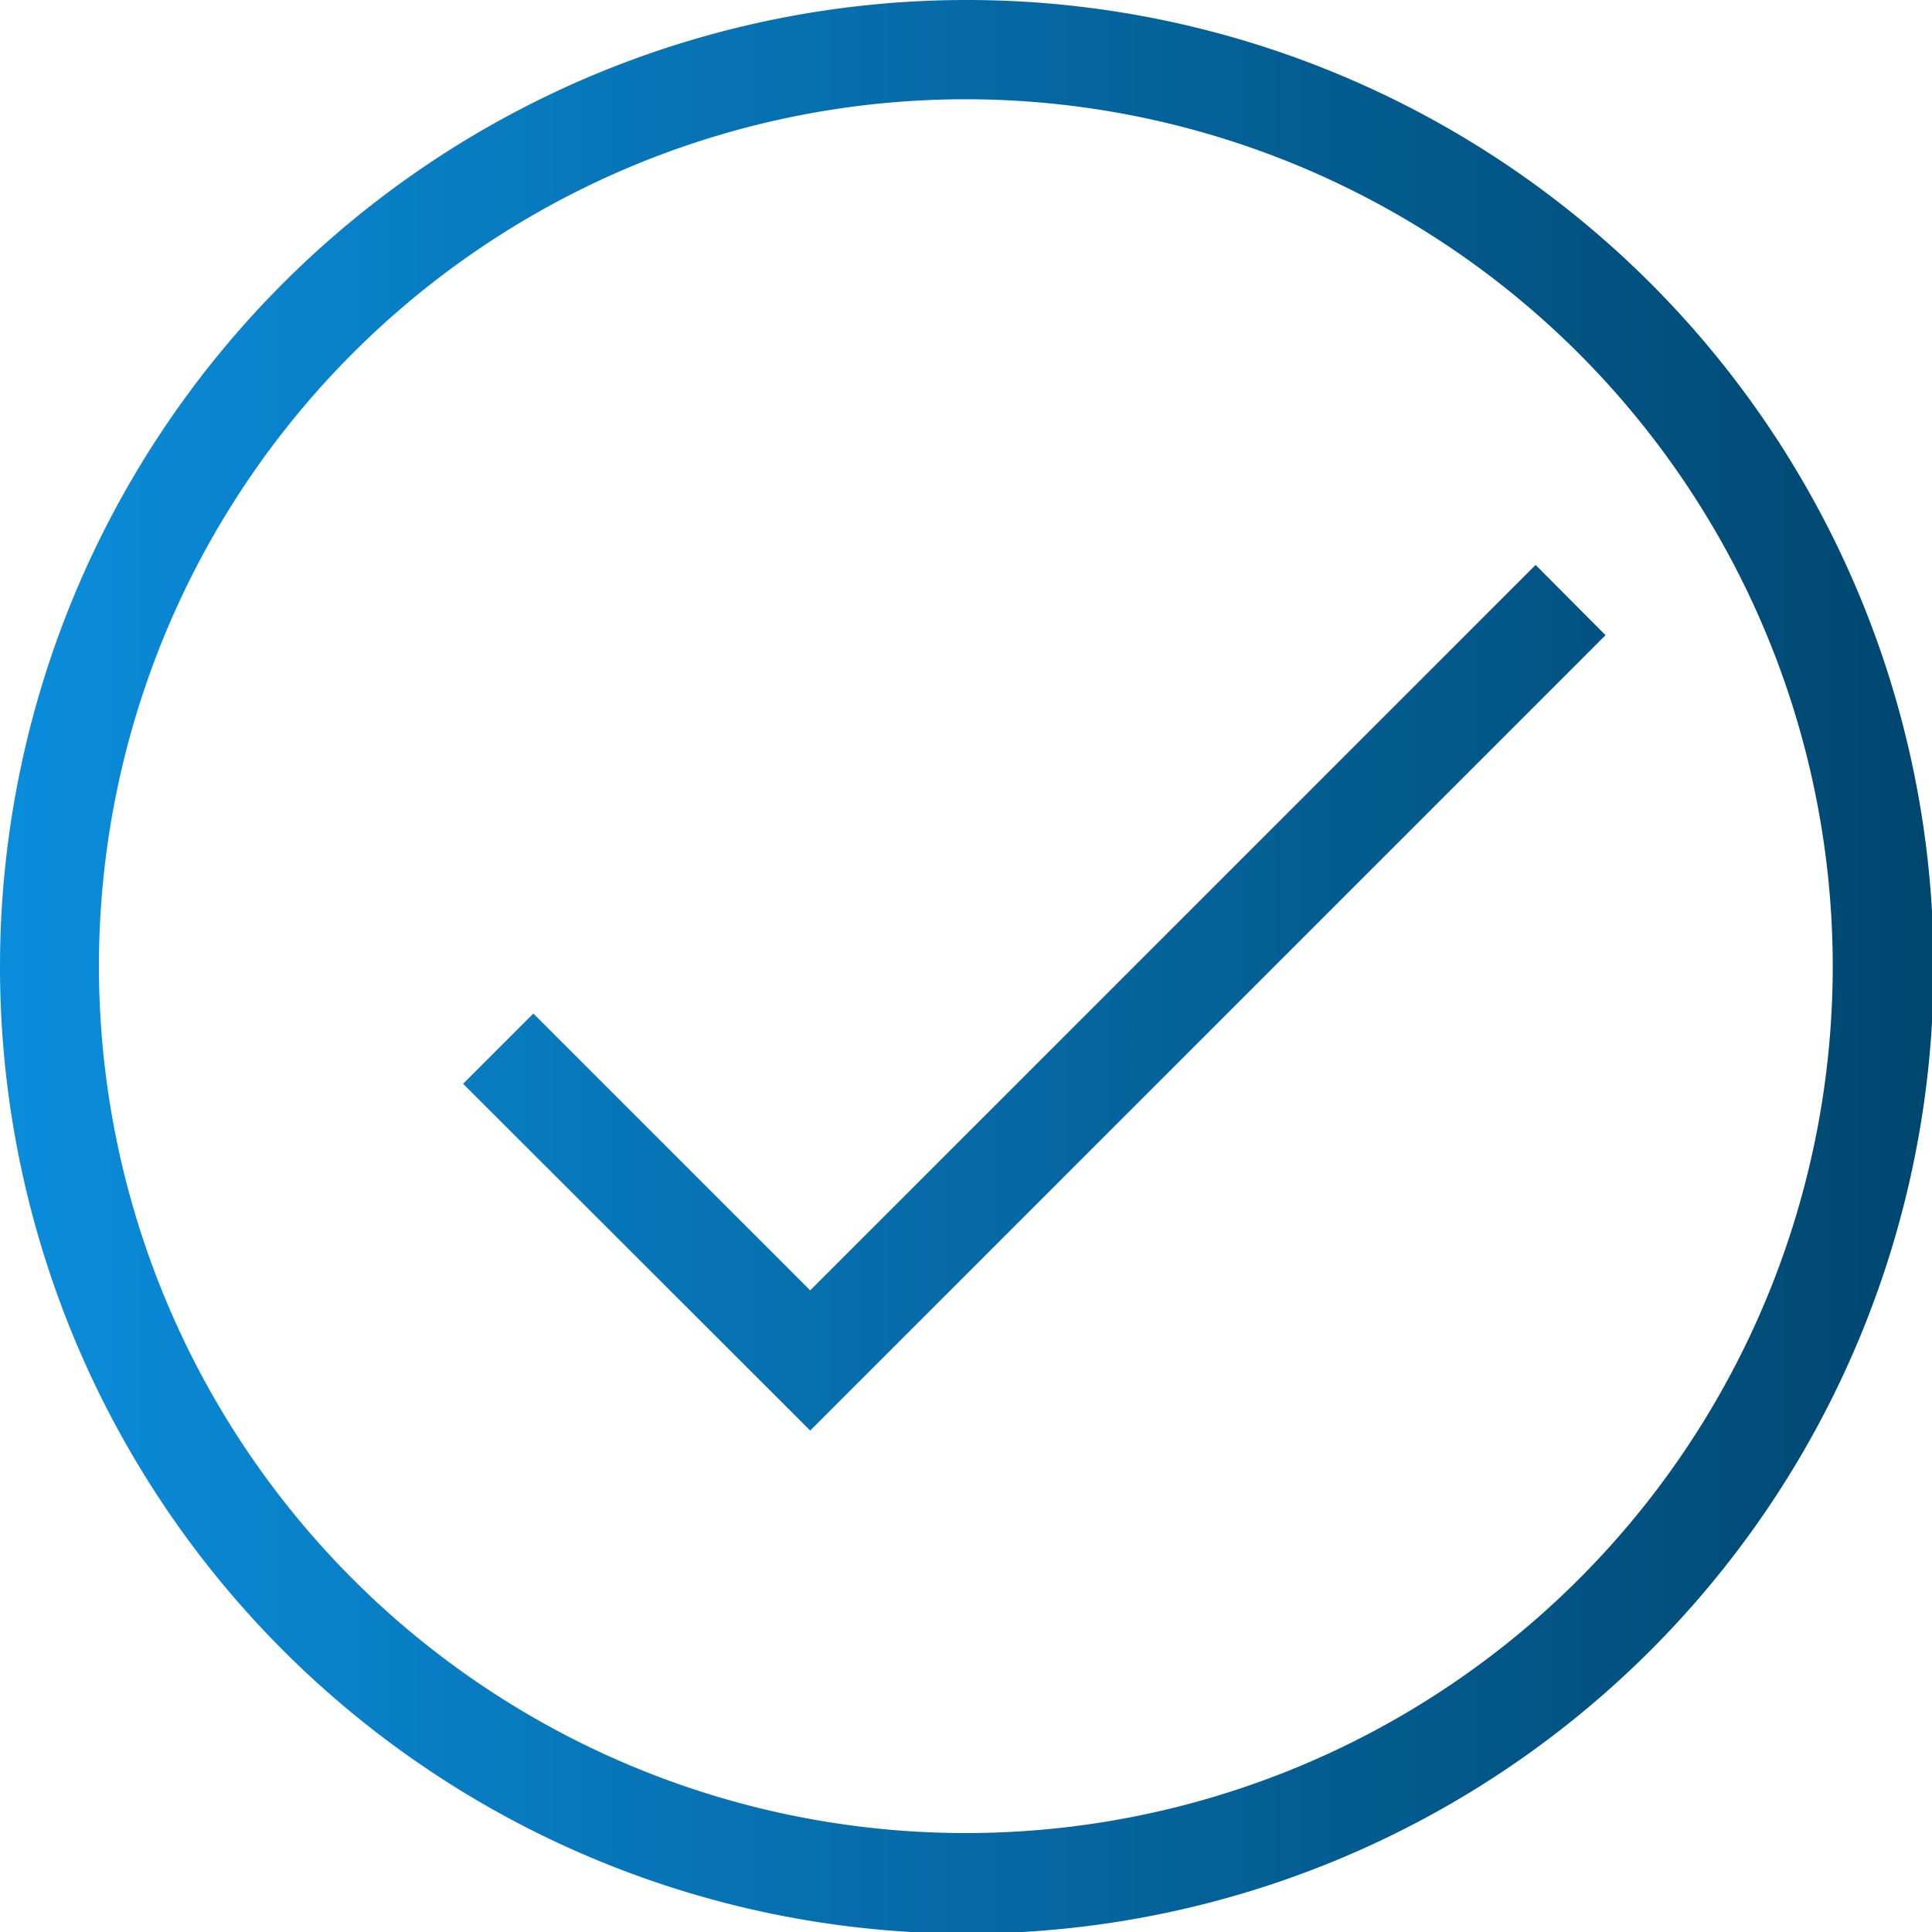 <?xml version="1.0" encoding="UTF-8"?> <svg xmlns="http://www.w3.org/2000/svg" xmlns:xlink="http://www.w3.org/1999/xlink" viewBox="0 0 59.95 59.95"><defs><style>.cls-1{fill:url(#Dégradé_sans_nom_12);}.cls-2{fill:url(#Dégradé_sans_nom_12-2);}</style><linearGradient id="Dégradé_sans_nom_12" x1="-2.13" y1="29.97" x2="60.62" y2="29.97" gradientUnits="userSpaceOnUse"><stop offset="0" stop-color="#0b8fdf"></stop><stop offset="1" stop-color="#00466e"></stop></linearGradient><linearGradient id="Dégradé_sans_nom_12-2" x1="-2.13" y1="30.96" x2="60.62" y2="30.96" xlink:href="#Dégradé_sans_nom_12"></linearGradient></defs><g id="Calque_2" data-name="Calque 2"><g id="dégradés"><path class="cls-1" d="M30,60A30,30,0,1,1,60,30,30,30,0,0,1,30,60ZM30,3.08A26.9,26.9,0,1,0,56.87,30,26.92,26.92,0,0,0,30,3.08Z"></path><polygon class="cls-2" points="25.14 44.39 14.37 33.63 16.55 31.45 25.14 40.04 47.65 17.53 49.82 19.71 25.14 44.39"></polygon></g></g></svg> 